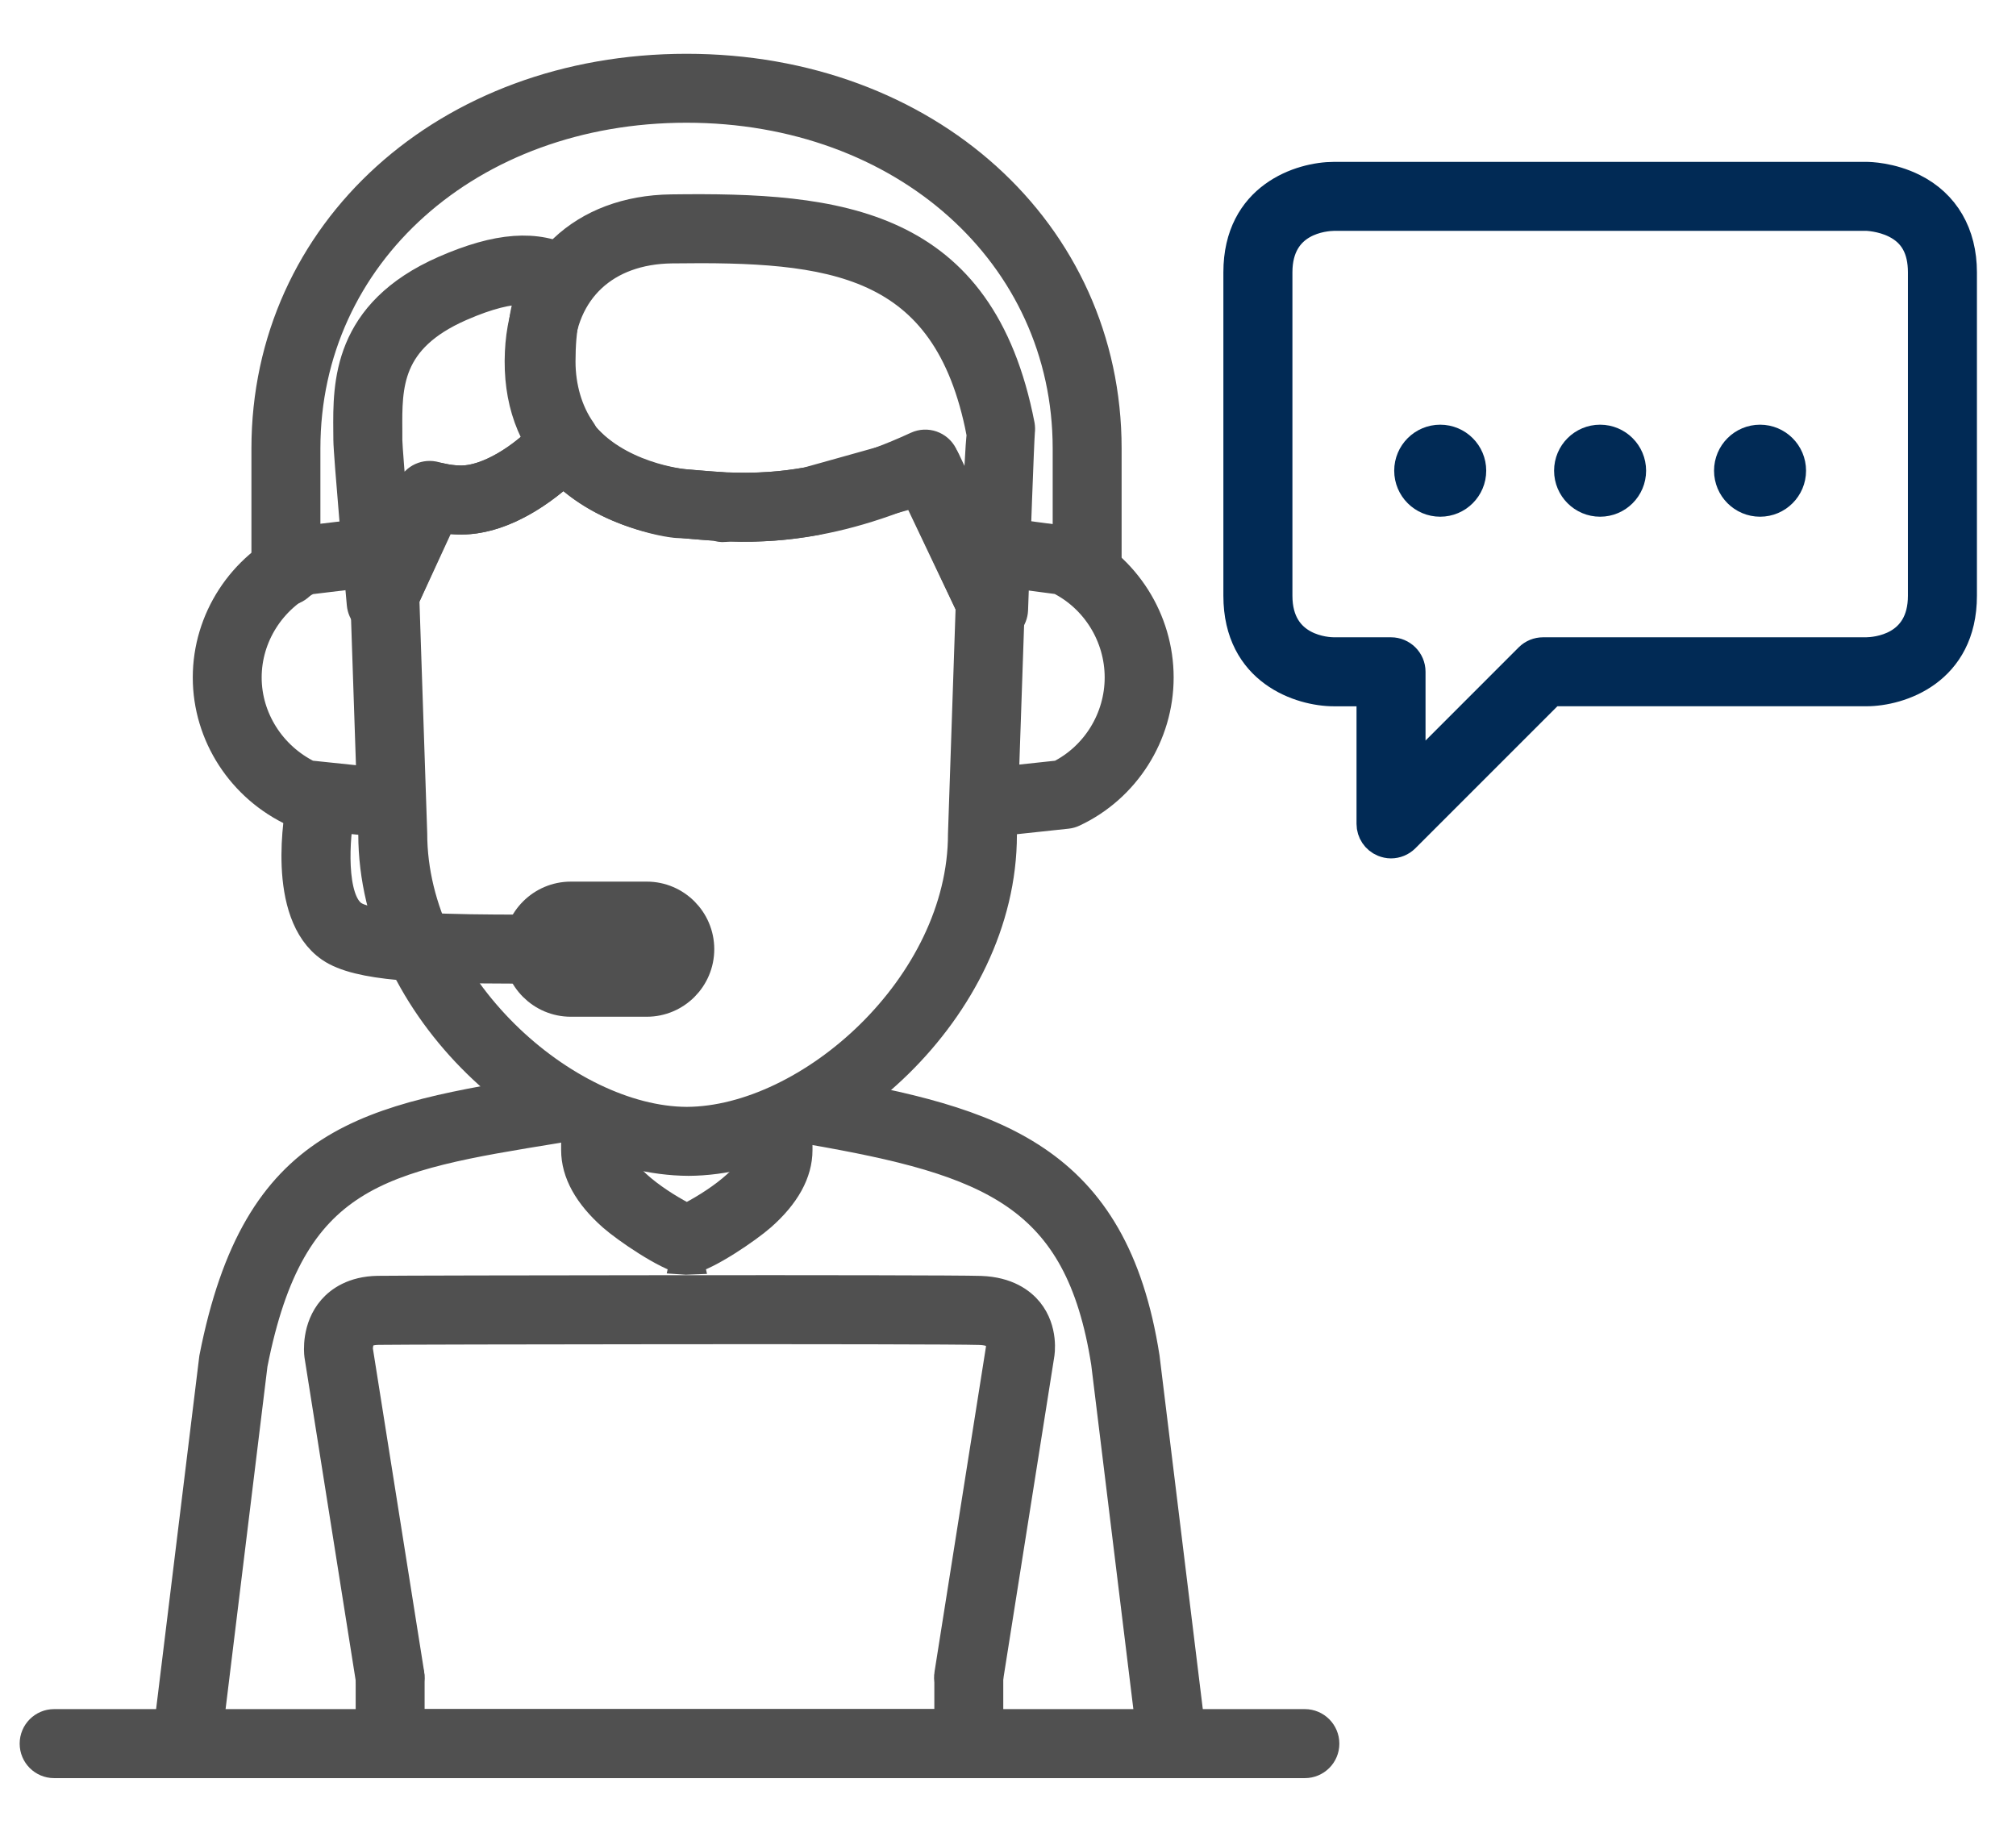 <?xml version="1.0" encoding="iso-8859-1"?>
<!-- Generator: Adobe Illustrator 16.0.0, SVG Export Plug-In . SVG Version: 6.00 Build 0)  -->
<!DOCTYPE svg PUBLIC "-//W3C//DTD SVG 1.1//EN" "http://www.w3.org/Graphics/SVG/1.1/DTD/svg11.dtd">
<svg version="1.1" id="Main" xmlns="http://www.w3.org/2000/svg" xmlns:xlink="http://www.w3.org/1999/xlink" x="0px" y="0px"
	 width="52.583px" height="47.917px" viewBox="0 0 52.583 47.917" style="enable-background:new 0 0 52.583 47.917;"
	 xml:space="preserve">
<g>
	<g>
		<g>
			<g>
				<path style="fill:#505050;stroke:#505050;stroke-width:0.75;stroke-miterlimit:10;" d="M17.884,32.873
					c-0.012,0-0.021-0.001-0.035-0.002l0.002-0.009c-0.477-0.098-1.521-0.812-1.881-1.129c-0.635-0.562-0.959-1.146-0.959-1.736
					V29.4c0-0.29,0.234-0.524,0.525-0.524c0.289,0,0.523,0.234,0.523,0.524v0.597c0,0.681,1.211,1.453,1.855,1.775
					c0.646-0.322,1.857-1.095,1.857-1.775V29.4c0-0.29,0.234-0.524,0.523-0.524s0.523,0.234,0.523,0.524v0.597
					c0,0.591-0.322,1.175-0.957,1.735c-0.361,0.317-1.406,1.032-1.883,1.13l0.002,0.009c-0.023,0.001-0.043,0-0.066,0.001
					C17.903,32.872,17.894,32.873,17.884,32.873z"/>
				<path style="fill:#505050;stroke:#505050;stroke-width:0.75;stroke-miterlimit:10;" d="M30.577,46.003
					c-0.26,0-0.486-0.195-0.52-0.461l-1.223-9.994c-0.686-4.39-2.99-5.257-7.723-6.077c-0.285-0.05-0.477-0.32-0.428-0.605
					c0.049-0.287,0.322-0.485,0.605-0.428c4.656,0.806,7.766,1.728,8.584,6.966l1.225,10.012c0.037,0.287-0.17,0.548-0.457,0.584
					C30.62,46.001,30.599,46.003,30.577,46.003z"/>
				<path style="fill:#505050;stroke:#505050;stroke-width:0.75;stroke-miterlimit:10;" d="M4.868,46.003
					c-0.021,0-0.043-0.002-0.064-0.004c-0.289-0.036-0.494-0.297-0.457-0.584l1.223-9.995c1.131-5.772,4.014-6.239,8.791-7.016
					c0.277-0.052,0.555,0.146,0.6,0.435c0.049,0.285-0.146,0.555-0.432,0.602c-4.621,0.75-6.939,1.127-7.924,6.145l-1.217,9.957
					C5.354,45.808,5.128,46.003,4.868,46.003z"/>
				<g>
					<path style="fill:#505050;stroke:#505050;stroke-width:0.75;stroke-miterlimit:10;" d="M17.96,30.294
						c-3.736-0.015-8.24-3.958-8.24-8.54l-0.209-6.223c-0.004-0.08,0.012-0.161,0.045-0.233l1.139-2.467
						c0.055-0.113,0.146-0.204,0.262-0.255l0.207-0.093c0.105-0.046,0.225-0.055,0.338-0.03c0.174,0.042,0.354,0.064,0.533,0.064
						c0.656,0,1.58-0.532,2.299-1.323c0.105-0.115,0.258-0.19,0.41-0.171c0.158,0.006,0.303,0.083,0.396,0.208
						c0.91,1.207,2.684,1.379,2.701,1.38l0.209,0.018c0.236,0.021,0.498,0.043,0.779,0.06c0.039,0.002,0.074,0.008,0.109,0.018
						l0.086-0.007c0.746,0.022,1.375-0.022,2.027-0.138l3.006-0.841c0.244-0.069,0.506,0.051,0.615,0.282l1.633,3.477
						c0.035,0.074,0.053,0.157,0.051,0.24l-0.207,6.051C26.149,26.336,21.647,30.279,17.96,30.294z M10.563,15.618l0.205,6.118
						c0,3.967,3.996,7.497,7.145,7.509c3.193-0.012,7.188-3.542,7.188-7.491l0.201-5.943l-1.389-2.96l-2.631,0.732
						c-0.771,0.141-1.471,0.191-2.238,0.166l-0.148,0.013c-0.074,0.009-0.148-0.006-0.217-0.031c-0.26-0.017-0.5-0.036-0.721-0.056
						l-0.195-0.017c0.002,0,0.002,0,0.002,0c0.02,0-1.795-0.112-3.066-1.347c-0.725,0.662-1.709,1.255-2.664,1.255
						c-0.172,0-0.34-0.013-0.508-0.038L10.563,15.618z"/>
					<path style="fill:#505050;stroke:#505050;stroke-width:0.75;stroke-miterlimit:10;" d="M25.915,16.412
						c-0.199,0-0.385-0.114-0.473-0.299l-1.576-3.314c-2.742,1.151-4.613,0.989-5.875,0.878l-0.227-0.019
						c-0.115,0.036-1.93-0.212-3.113-1.395c-0.795-0.793-1.166-1.828-1.107-3.08c0.105-2.241,1.66-3.708,3.963-3.738
						c4.371-0.06,8.074,0.324,9.107,5.641c0.01,0.059,0.012,0.119,0.004,0.177c-0.023,0.284-0.117,2.915-0.178,4.644
						c-0.01,0.242-0.182,0.446-0.418,0.495C25.987,16.409,25.95,16.412,25.915,16.412z M24.651,12.006l0.816,1.715
						c0.049-1.339,0.082-2.048,0.127-2.438l-0.014,0.003c-0.881-4.537-3.898-4.847-8.059-4.791
						c-1.729,0.022-2.854,1.071-2.932,2.738c-0.145,3.074,3.113,3.367,3.252,3.378l0.238,0.021c1.301,0.113,3.078,0.269,5.836-1.004
						c0.254-0.117,0.557-0.013,0.686,0.237C24.626,11.911,24.644,11.958,24.651,12.006z"/>
					<path style="fill:#505050;stroke:#505050;stroke-width:0.75;stroke-miterlimit:10;" d="M9.944,16.237
						c-0.029,0-0.059-0.002-0.088-0.007c-0.236-0.04-0.414-0.233-0.436-0.471c-0.059-0.652-0.35-3.927-0.35-4.286l-0.002-0.231
						c-0.01-1.227-0.027-3.08,2.521-4.199c1.396-0.61,2.4-0.684,3.256-0.237c0.135,0.07,0.23,0.194,0.268,0.344
						c0.033,0.146,0.004,0.302-0.084,0.426c-0.268,0.375-0.393,0.966-0.393,1.853c0,0.673,0.188,1.312,0.529,1.798
						c0.141,0.2,0.123,0.471-0.039,0.652c-0.732,0.816-1.928,1.688-3.094,1.688c-0.176,0-0.35-0.013-0.523-0.04l-1.09,2.402
						C10.335,16.12,10.147,16.237,9.944,16.237z M13.653,7.568c-0.377,0-0.895,0.109-1.641,0.436
						c-1.914,0.84-1.902,2.056-1.893,3.229v0.24c0,0.147,0.078,1.122,0.172,2.199l0.439-0.969c0.105-0.237,0.373-0.358,0.625-0.285
						c0.225,0.064,0.453,0.099,0.678,0.099c0.586,0,1.373-0.417,2.045-1.063c-0.318-0.594-0.49-1.299-0.49-2.026
						c0-0.563,0.035-1.237,0.264-1.849C13.792,7.572,13.726,7.568,13.653,7.568z"/>
				</g>
			</g>
			<g>
				<path style="fill:#505050;stroke:#505050;stroke-width:0.75;stroke-miterlimit:10;" d="M25.269,46.003H10.177
					c-0.291,0-0.525-0.234-0.525-0.524v-1.706c0-0.292,0.234-0.526,0.525-0.526c0.289,0,0.523,0.234,0.523,0.526v1.18h14.045v-1.18
					c0-0.292,0.234-0.526,0.523-0.526c0.291,0,0.525,0.234,0.525,0.526v1.706C25.794,45.769,25.56,46.003,25.269,46.003z"/>
				<path style="fill:#505050;stroke:#505050;stroke-width:0.75;stroke-miterlimit:10;" d="M10.173,44.261
					c-0.254,0-0.477-0.184-0.518-0.442L8.313,35.35c-0.012-0.09-0.07-0.718,0.35-1.202c0.191-0.219,0.553-0.484,1.186-0.496
					c0.719-0.012,14.674-0.033,15.729,0.002c0.693,0.024,1.064,0.311,1.256,0.546c0.396,0.491,0.303,1.096,0.289,1.161l-1.338,8.458
					c-0.047,0.286-0.318,0.476-0.6,0.437c-0.285-0.044-0.482-0.314-0.438-0.601l1.34-8.469c0.002-0.005,0.029-0.209-0.072-0.329
					c-0.1-0.117-0.311-0.148-0.473-0.152c-1.049-0.036-14.959-0.015-15.674-0.002c-0.199,0.004-0.338,0.048-0.412,0.135
					c-0.117,0.134-0.104,0.367-0.104,0.369l1.34,8.448c0.045,0.286-0.152,0.555-0.438,0.601
					C10.228,44.259,10.198,44.261,10.173,44.261z"/>
			</g>
			<path style="fill:#505050;stroke:#505050;stroke-width:0.75;stroke-miterlimit:10;" d="M34.034,46.003H1.411
				c-0.289,0-0.523-0.234-0.523-0.524c0-0.291,0.234-0.526,0.523-0.526h32.623c0.289,0,0.525,0.235,0.525,0.526
				C34.56,45.769,34.323,46.003,34.034,46.003z"/>
		</g>
		<g>
			<path style="fill:#505050;stroke:#505050;stroke-width:0.75;stroke-miterlimit:10;" d="M9.907,21.452
				c-0.018,0-0.035-0.001-0.055-0.003l-1.994-0.208c-0.057-0.006-0.113-0.021-0.164-0.043c-1.393-0.638-2.291-2.021-2.291-3.528
				c0-1.509,0.898-2.896,2.293-3.529c0.047-0.021,0.1-0.036,0.154-0.042l1.703-0.203c0.281-0.042,0.549,0.169,0.582,0.457
				c0.037,0.289-0.17,0.55-0.457,0.583l-1.621,0.195C7.079,15.606,6.45,16.597,6.45,17.67c0,1.07,0.629,2.057,1.605,2.537
				l1.906,0.199c0.287,0.029,0.498,0.288,0.467,0.576C10.401,21.251,10.175,21.452,9.907,21.452z"/>
			<path style="fill:#505050;stroke:#505050;stroke-width:0.75;stroke-miterlimit:10;" d="M16.87,26.144h-1.982
				c-0.764,0-1.387-0.621-1.387-1.387c0-0.764,0.623-1.387,1.387-1.387h1.982c0.764,0,1.385,0.623,1.385,1.387
				C18.255,25.522,17.634,26.144,16.87,26.144z M14.888,24.42c-0.186,0-0.338,0.152-0.338,0.337c0,0.186,0.152,0.338,0.338,0.338
				h1.982c0.186,0,0.338-0.152,0.338-0.338c0-0.185-0.152-0.337-0.338-0.337H14.888z"/>
			<path style="fill:#505050;stroke:#505050;stroke-width:0.75;stroke-miterlimit:10;" d="M14.024,25.281c0,0-0.002,0-0.004,0
				l-0.59-0.001c-2.357-0.007-4.084-0.051-4.816-0.555c-1.303-0.899-0.822-3.517-0.762-3.812c0.057-0.285,0.326-0.472,0.615-0.413
				c0.285,0.057,0.469,0.333,0.414,0.618C8.737,21.84,8.63,23.461,9.21,23.862c0.52,0.357,2.84,0.364,4.225,0.368l0.594,0.003
				c0.291,0.002,0.523,0.238,0.521,0.527S14.313,25.281,14.024,25.281z"/>
		</g>
		<g>
			<path style="fill:#505050;stroke:#505050;stroke-width:0.75;stroke-miterlimit:10;" d="M25.829,21.452
				c-0.264,0-0.492-0.199-0.52-0.47c-0.031-0.287,0.176-0.546,0.465-0.576l1.855-0.199c0.951-0.479,1.559-1.466,1.559-2.537
				c0-1.074-0.611-2.064-1.564-2.541l-1.475-0.194c-0.285-0.037-0.488-0.301-0.451-0.59c0.037-0.287,0.303-0.488,0.59-0.451
				l1.557,0.205c0.055,0.007,0.105,0.023,0.154,0.045c1.359,0.635,2.238,2.02,2.238,3.526c0,1.504-0.879,2.888-2.238,3.524
				c-0.053,0.025-0.107,0.041-0.166,0.047l-1.947,0.208C25.868,21.451,25.849,21.452,25.829,21.452z"/>
		</g>
		<path style="fill:#505050;stroke:#505050;stroke-width:0.75;stroke-miterlimit:10;" d="M7.456,15.425
			c-0.289,0-0.523-0.234-0.523-0.524v-3.204c0-5.654,4.717-9.919,10.973-9.919S28.88,6.042,28.88,11.696v3.131
			c0,0.29-0.234,0.524-0.525,0.524c-0.289,0-0.523-0.234-0.523-0.524v-3.131c0-5.058-4.268-8.87-9.926-8.87s-9.924,3.813-9.924,8.87
			V14.9C7.981,15.19,7.745,15.425,7.456,15.425z"/>
	</g>
	<g>
		<path style="fill:#012A55;stroke:#012A55;stroke-width:0.75;stroke-miterlimit:10;" d="M36.28,22.014
			c-0.066,0-0.135-0.015-0.199-0.041c-0.195-0.08-0.324-0.272-0.324-0.483v-3.443h-0.965c-0.865,0-2.508-0.524-2.508-2.509V7.105
			c0-1.984,1.643-2.508,2.51-2.508h13.889l0,0c0.064,0,0.637,0.009,1.225,0.304c0.826,0.413,1.281,1.195,1.281,2.204v8.432
			c0,1.984-1.641,2.509-2.508,2.509h-8.215l-3.814,3.814C36.552,21.96,36.417,22.014,36.28,22.014z M34.794,5.646
			c-0.248,0.005-1.459,0.091-1.459,1.459v8.432c0,1.418,1.309,1.46,1.457,1.46h1.488c0.291,0,0.527,0.235,0.527,0.524v2.7
			l3.07-3.071c0.1-0.099,0.232-0.153,0.371-0.153h8.432c0.24-0.004,1.459-0.088,1.459-1.46V7.105c0-0.615-0.229-1.03-0.701-1.267
			c-0.367-0.184-0.752-0.192-0.756-0.192H34.794z"/>
		<g>
			<circle style="fill:#012A55;stroke:#012A55;stroke-width:0.75;stroke-miterlimit:10;" cx="45.907" cy="12.277" r="0.825"/>
			<circle style="fill:#012A55;stroke:#012A55;stroke-width:0.75;stroke-miterlimit:10;" cx="41.735" cy="12.277" r="0.825"/>
			<circle style="fill:#012A55;stroke:#012A55;stroke-width:0.75;stroke-miterlimit:10;" cx="37.565" cy="12.277" r="0.825"/>
		</g>
	</g>
</g>
</svg>

